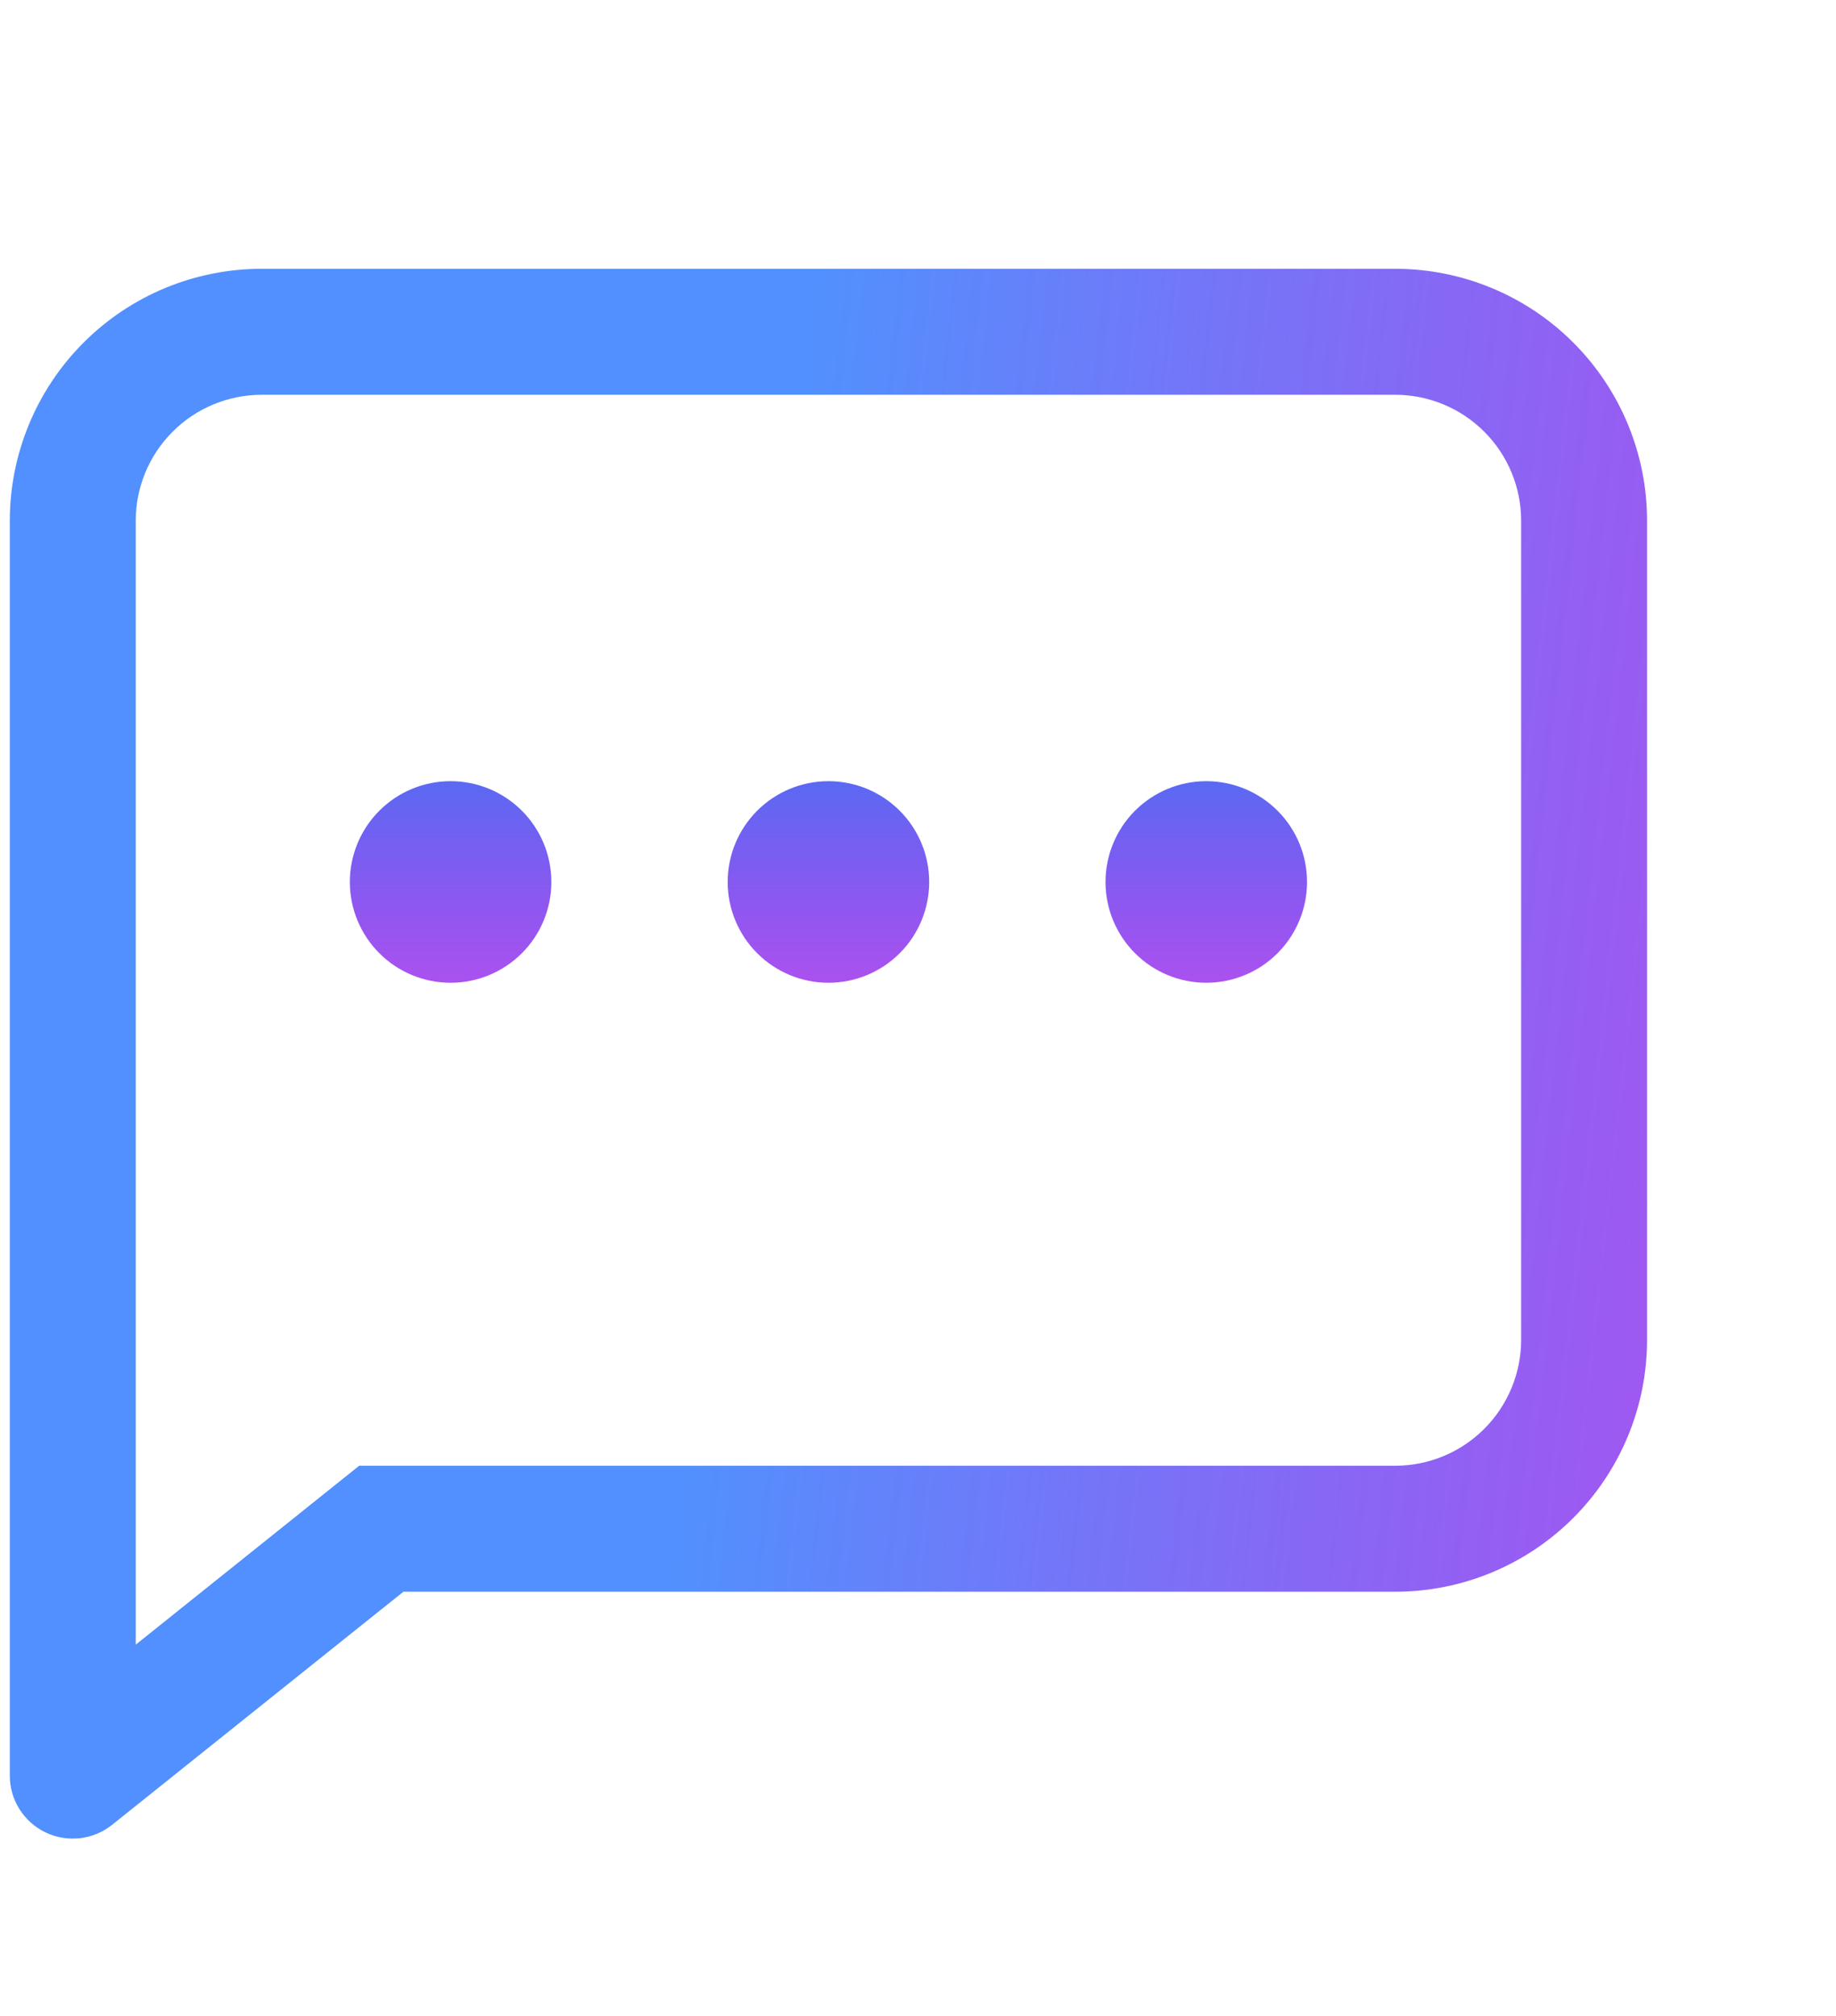 <svg width="82" height="90" viewBox="0 0 82 90" fill="none" xmlns="http://www.w3.org/2000/svg">
<path d="M16.041 65.438H62.312C63.804 65.438 65.235 64.845 66.29 63.79C67.345 62.735 67.938 61.304 67.938 59.812V23.25C67.938 21.758 67.345 20.327 66.29 19.273C65.235 18.218 63.804 17.625 62.312 17.625H11.688C10.196 17.625 8.765 18.218 7.71 19.273C6.655 20.327 6.062 21.758 6.062 23.25V73.425L16.041 65.438ZM18.016 71.062L5.005 81.469C4.591 81.799 4.093 82.006 3.567 82.066C3.041 82.125 2.509 82.035 2.032 81.806C1.555 81.577 1.153 81.218 0.87 80.77C0.588 80.323 0.438 79.804 0.438 79.275V23.25C0.438 20.266 1.623 17.405 3.733 15.295C5.842 13.185 8.704 12 11.688 12H62.312C65.296 12 68.158 13.185 70.267 15.295C72.377 17.405 73.562 20.266 73.562 23.25V59.812C73.562 62.796 72.377 65.658 70.267 67.767C68.158 69.877 65.296 71.062 62.312 71.062H18.016Z" fill="url(#paint0_linear_56_181)" fill-opacity="0.85"/>
<path d="M37 43.875C35.806 43.875 34.662 43.401 33.818 42.557C32.974 41.713 32.5 40.569 32.5 39.375C32.5 38.181 32.974 37.037 33.818 36.193C34.662 35.349 35.806 34.875 37 34.875C38.194 34.875 39.338 35.349 40.182 36.193C41.026 37.037 41.5 38.181 41.5 39.375C41.5 40.569 41.026 41.713 40.182 42.557C39.338 43.401 38.194 43.875 37 43.875ZM53.875 43.875C52.681 43.875 51.537 43.401 50.693 42.557C49.849 41.713 49.375 40.569 49.375 39.375C49.375 38.181 49.849 37.037 50.693 36.193C51.537 35.349 52.681 34.875 53.875 34.875C55.069 34.875 56.213 35.349 57.057 36.193C57.901 37.037 58.375 38.181 58.375 39.375C58.375 40.569 57.901 41.713 57.057 42.557C56.213 43.401 55.069 43.875 53.875 43.875ZM20.125 43.875C18.931 43.875 17.787 43.401 16.943 42.557C16.099 41.713 15.625 40.569 15.625 39.375C15.625 38.181 16.099 37.037 16.943 36.193C17.787 35.349 18.931 34.875 20.125 34.875C21.319 34.875 22.463 35.349 23.307 36.193C24.151 37.037 24.625 38.181 24.625 39.375C24.625 40.569 24.151 41.713 23.307 42.557C22.463 43.401 21.319 43.875 20.125 43.875Z" fill="url(#paint1_linear_56_181)" fill-opacity="0.85"/>
<defs>
<linearGradient id="paint0_linear_56_181" x1="3.088" y1="12" x2="85.915" y2="21.195" gradientUnits="userSpaceOnUse">
<stop stop-color="#337DFE"/>
<stop offset="0.401" stop-color="#337DFE"/>
<stop offset="1" stop-color="#8200E8" stop-opacity="0.8"/>
</linearGradient>
<linearGradient id="paint1_linear_56_181" x1="37" y1="34.875" x2="37" y2="43.875" gradientUnits="userSpaceOnUse">
<stop stop-color="#3D4FF0"/>
<stop offset="1" stop-color="#8200E8" stop-opacity="0.8"/>
</linearGradient>
</defs>
</svg>
